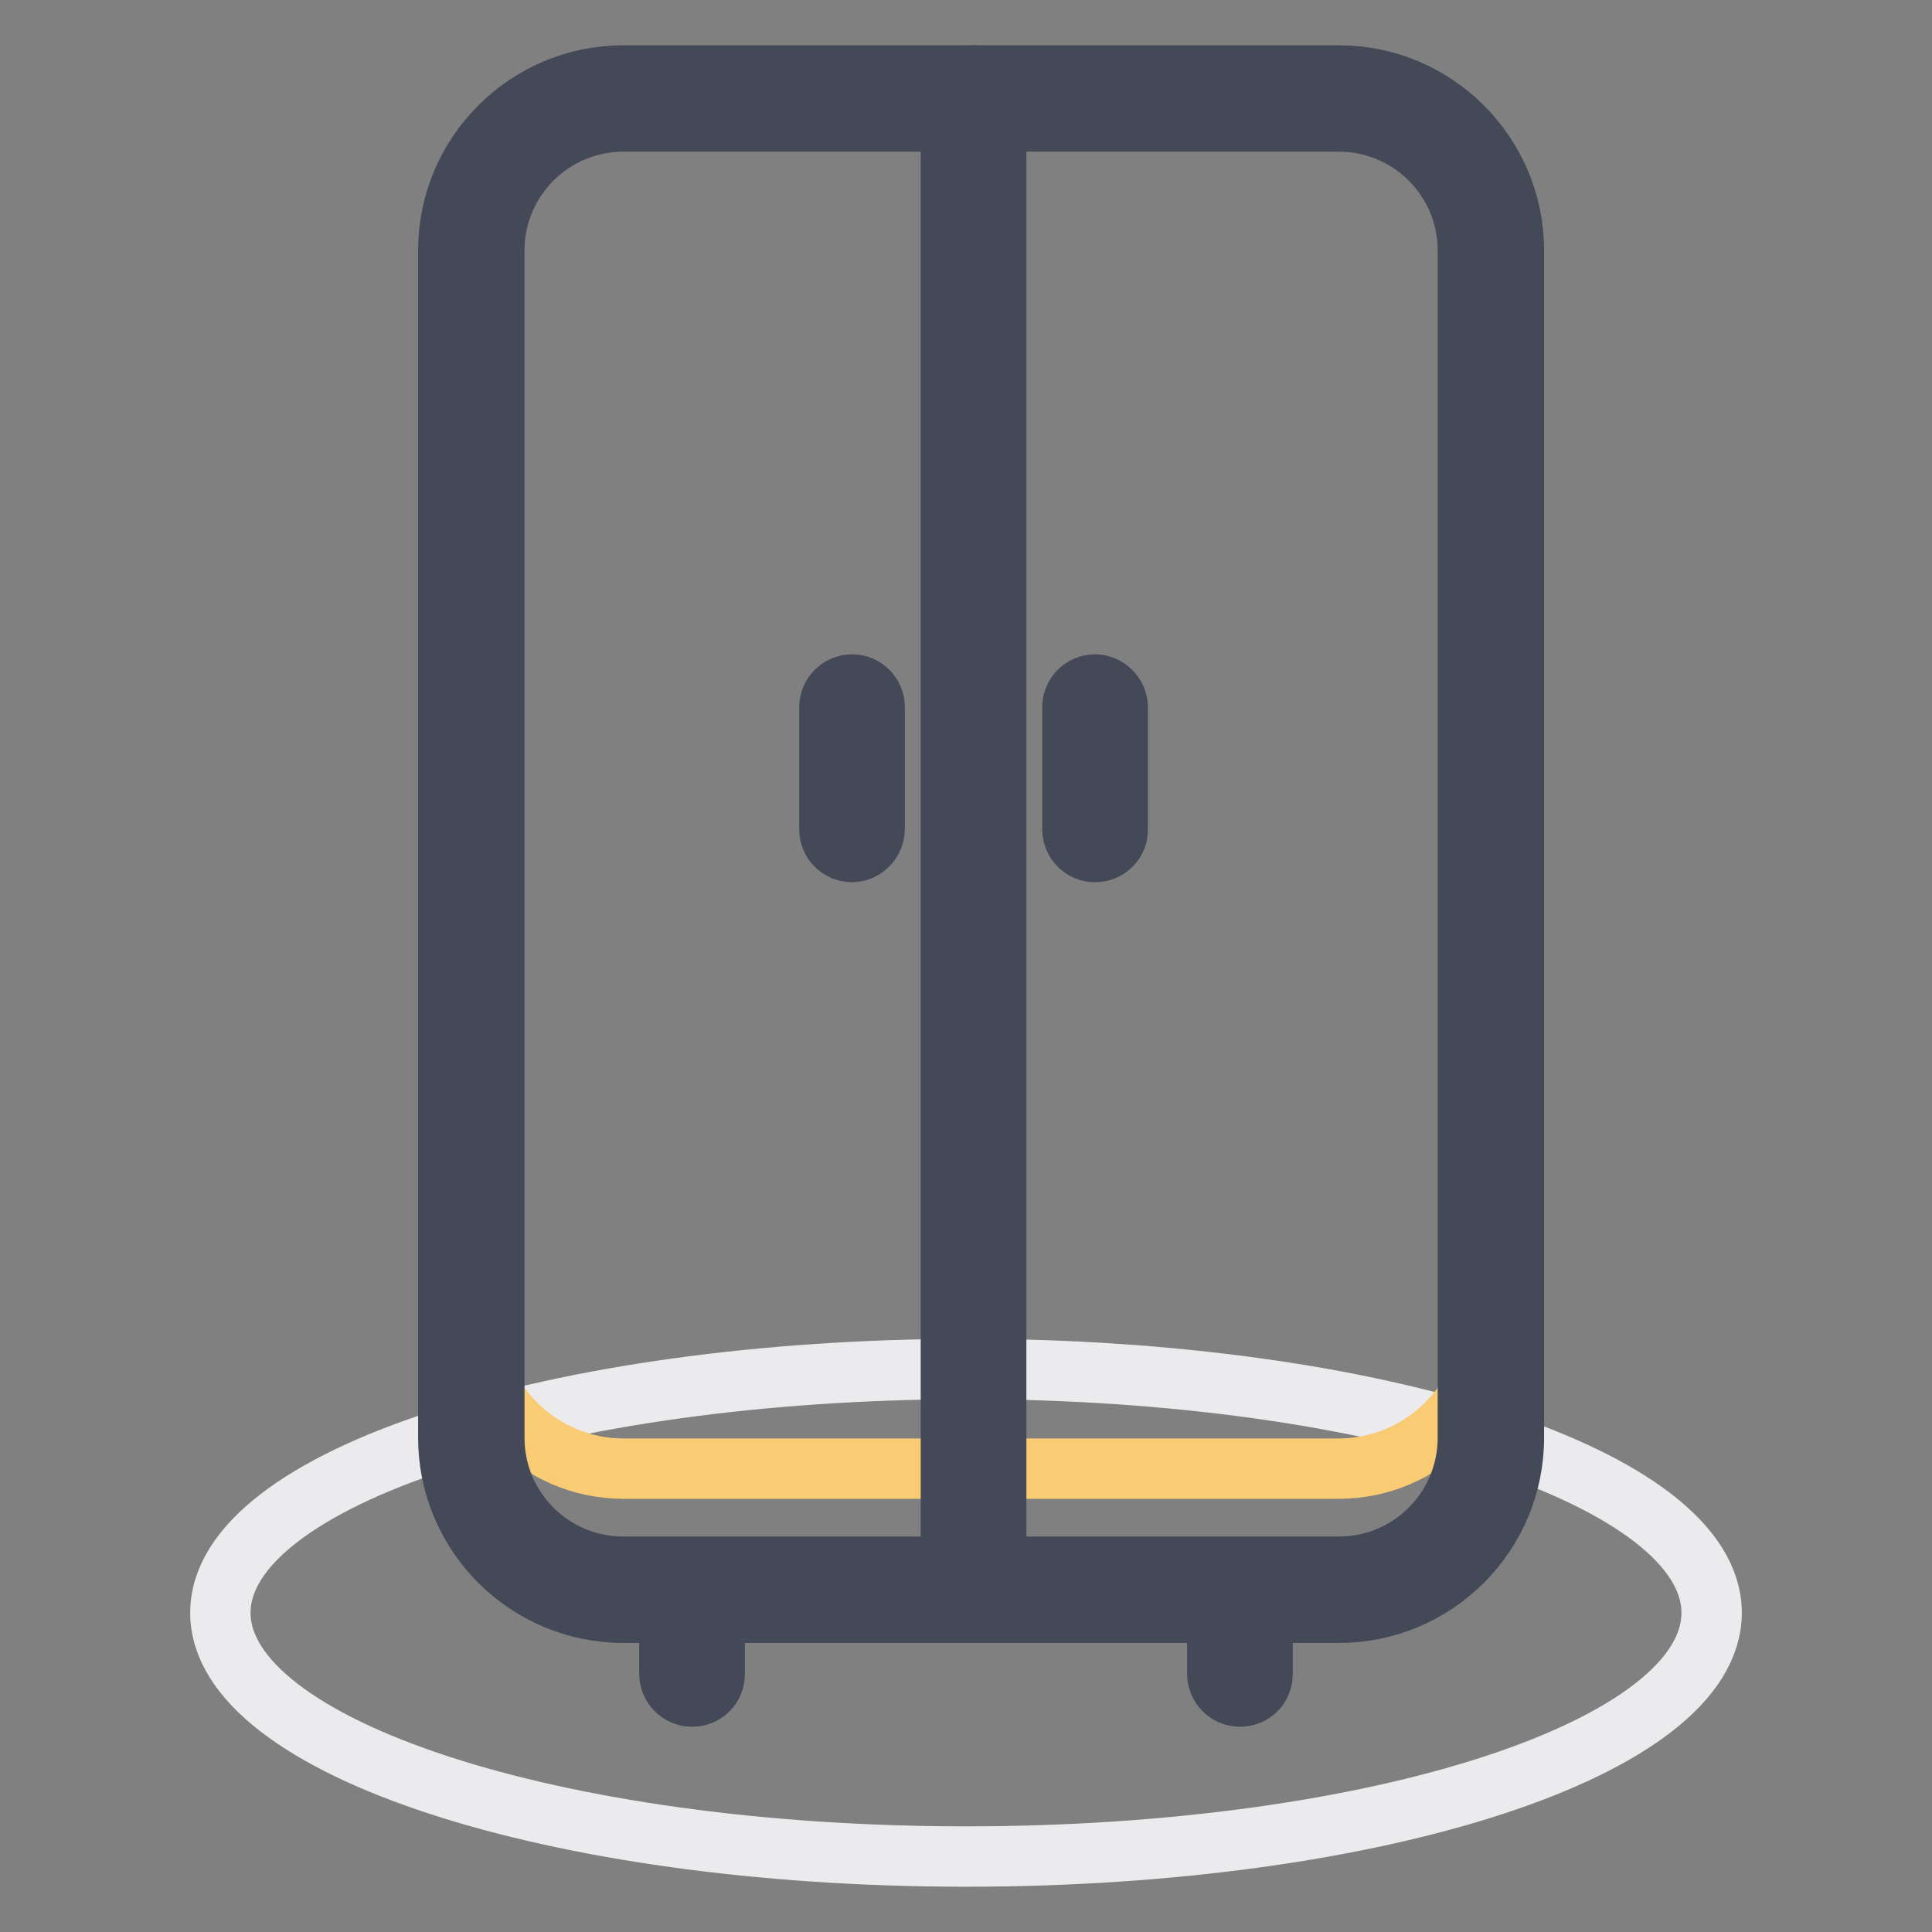 <?xml version="1.0" encoding="utf-8"?>
<!-- Svg Vector Icons : http://www.onlinewebfonts.com/icon -->
<!DOCTYPE svg PUBLIC "-//W3C//DTD SVG 1.1//EN" "http://www.w3.org/Graphics/SVG/1.1/DTD/svg11.dtd">
<svg version="1.1" xmlns="http://www.w3.org/2000/svg" xmlns:xlink="http://www.w3.org/1999/xlink" x="0px" y="0px" viewBox="0 0 256 256" enable-background="new 0 0 256 256" xml:space="preserve">
<rect x="0" y="0" width="256" height="256" fill="#808080" stroke="none"/>
<g> <path stroke-width="8" fill-opacity="0" stroke="#ebebed"  d="M29.2,213.7c0,17.8,44.2,32.3,98.8,32.3c54.6,0,98.8-14.4,98.8-32.3c0-17.8-44.2-32.3-98.8-32.3 C73.4,181.5,29.2,195.9,29.2,213.7z"/> <path stroke-width="8" fill-opacity="0" stroke="#ffffff"  d="M177.4,210.7H82.6c-11.1,0-20.2-9.1-20.2-20.2V33.2c0-11.1,9.1-20.2,20.2-20.2h94.8 c11.1,0,20.2,9.1,20.2,20.2v157.3C197.6,201.6,188.5,210.7,177.4,210.7L177.4,210.7z"/> <path stroke-width="8" fill-opacity="0" stroke="#f8cb74"  d="M177.4,194.6H82.6c-11.1,0-20.2-9.1-20.2-20.2v16.1c0,11.1,9.1,20.2,20.2,20.2h94.8 c11.1,0,20.2-9.1,20.2-20.2v-16.1C197.6,185.5,188.5,194.6,177.4,194.6L177.4,194.6z"/> <path stroke-width="8" fill-opacity="0" stroke="#434957"  d="M177.4,213.7H82.6c-12.8,0-23.2-10.4-23.2-23.2V33.2C59.4,20.4,69.8,10,82.6,10h94.8 c12.8,0,23.2,10.4,23.2,23.2v157.3C200.6,203.3,190.2,213.7,177.4,213.7L177.4,213.7z M82.6,16.1c-9.5,0-17.1,7.7-17.1,17.1v157.3 c0,9.5,7.7,17.1,17.1,17.1h94.8c9.5,0,17.1-7.7,17.1-17.1V33.2c0-9.5-7.7-17.1-17.1-17.1L82.6,16.1L82.6,16.1z"/> <path stroke-width="8" fill-opacity="0" stroke="#434957"  d="M129,213.7c-1.7,0-3-1.4-3-3V13c0-1.7,1.4-3,3-3c1.7,0,3,1.4,3,3v197.7C132,212.4,130.7,213.7,129,213.7z  M91.7,224.8c-1.7,0-3-1.4-3-3V211c0-1.7,1.4-3,3-3s3,1.4,3,3v10.8C94.7,223.5,93.4,224.8,91.7,224.8z M164.3,224.8 c-1.7,0-3-1.4-3-3V211c0-1.7,1.4-3,3-3s3,1.4,3,3v10.8C167.3,223.5,166,224.8,164.3,224.8z M112.9,112.9c-1.7,0-3-1.4-3-3V93.7 c0-1.7,1.4-3,3-3c1.7,0,3,1.4,3,3v16.1C115.9,111.5,114.5,112.9,112.9,112.9z M145.1,112.9c-1.7,0-3-1.4-3-3V93.7c0-1.7,1.4-3,3-3 s3,1.4,3,3v16.1C148.2,111.5,146.8,112.9,145.1,112.9z"/></g>
</svg>